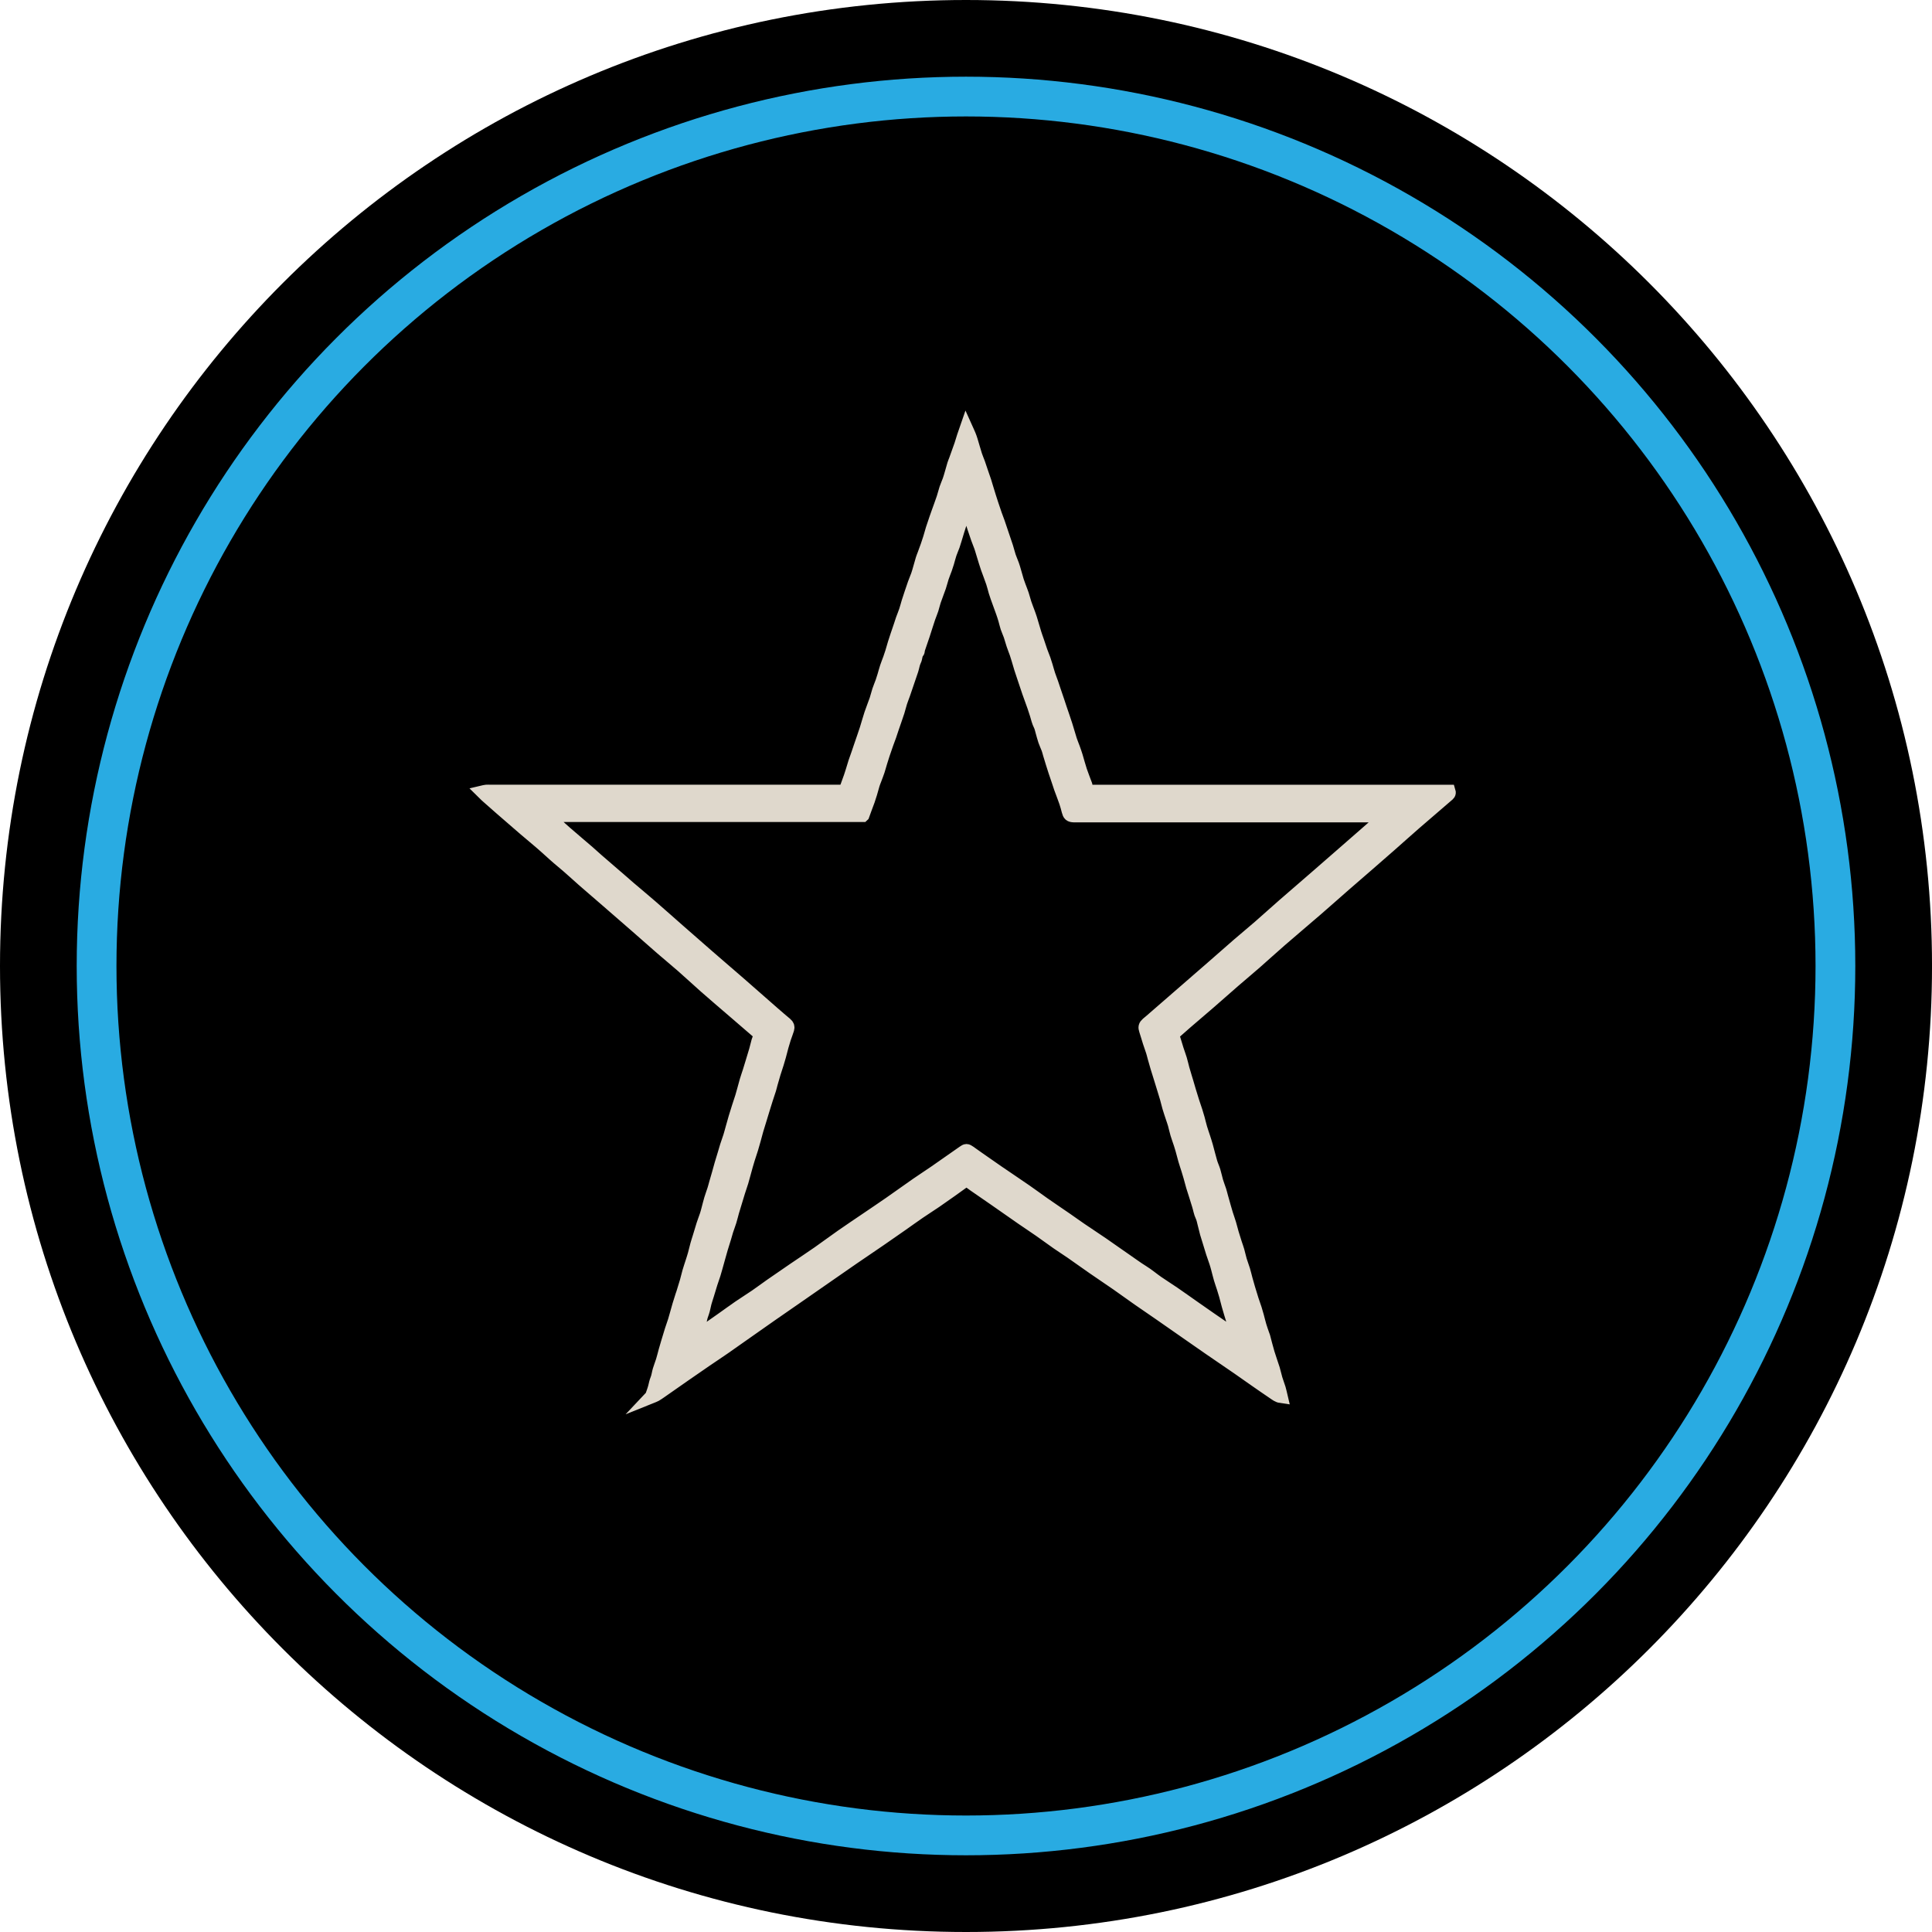 <?xml version="1.0" encoding="UTF-8"?>
<svg xmlns="http://www.w3.org/2000/svg" xmlns:xlink="http://www.w3.org/1999/xlink" id="Layer_1" data-name="Layer 1" viewBox="0 0 1000 1000">
  <defs>
    <style>
      .cls-1 {
        clip-path: url(#clippath);
      }

      .cls-2, .cls-3 {
        fill: none;
      }

      .cls-2, .cls-4 {
        stroke-width: 0px;
      }

      .cls-3 {
        stroke: #29abe2;
        stroke-width: 20.58px;
      }

      .cls-5 {
        fill: #dfd8cc;
        stroke: #dfd8cc;
        stroke-miterlimit: 10;
        stroke-width: 7px;
      }
    </style>
    <clipPath id="clippath">
      <rect class="cls-2" width="1000" height="1000"></rect>
    </clipPath>
  </defs>
  <g class="cls-1">
    <path class="cls-4" d="M500,1000c276.14,0,500.01-223.85,500.01-500.01S776.14,0,500,0,0,223.85,0,499.99s223.87,500.01,500.01,500.01"></path>
    <circle class="cls-3" cx="500" cy="499.99" r="450.01"></circle>
  </g>
  <path class="cls-5" d="M337.35,722.78c.63-1.89,1.21-3.33,1.59-4.83.34-1.34.58-2.67,1.12-3.98.62-1.49.77-3.17,1.24-4.73.48-1.63,1.14-3.2,1.64-4.83.52-1.69.93-3.42,1.4-5.13.4-1.45.83-2.89,1.26-4.34.64-2.13,1.27-4.26,1.94-6.38.51-1.61,1.1-3.2,1.62-4.81.34-1.05.62-2.13.92-3.2.48-1.7.93-3.4,1.44-5.09.5-1.69,1.05-3.37,1.59-5.05.1-.31.24-.61.33-.92.64-2.06,1.29-4.11,1.89-6.18.47-1.64.83-3.31,1.3-4.95.51-1.75,1.11-3.48,1.66-5.21.41-1.31.85-2.6,1.21-3.92.45-1.64.81-3.31,1.27-4.95.36-1.32.81-2.62,1.21-3.94.64-2.12,1.25-4.25,1.93-6.36.54-1.67,1.19-3.31,1.75-4.98.33-.98.58-1.99.85-3,.48-1.77.89-3.55,1.42-5.31.48-1.62,1.1-3.2,1.61-4.81.36-1.12.64-2.26.96-3.39.47-1.64.96-3.27,1.42-4.9.46-1.64.89-3.29,1.37-4.93.57-1.94,1.18-3.87,1.76-5.8.36-1.18.67-2.38,1.05-3.56.54-1.68,1.16-3.33,1.69-5.01.47-1.5.86-3.02,1.28-4.53.5-1.76.98-3.53,1.5-5.29.54-1.8,1.1-3.6,1.68-5.39.56-1.74,1.15-3.46,1.7-5.2.33-1.05.62-2.12.91-3.19.49-1.77.94-3.55,1.46-5.3.48-1.63,1.06-3.22,1.57-4.84.47-1.5.92-3,1.38-4.51.64-2.12,1.31-4.23,1.92-6.36.45-1.57.81-3.17,1.24-4.75.16-.57.42-1.1.65-1.65.62-1.43.43-2.13-.8-3.19-4.3-3.7-8.59-7.4-12.88-11.1-4.79-4.13-9.6-8.22-14.35-12.4-3.95-3.48-7.79-7.09-11.75-10.56-3.59-3.15-7.29-6.17-10.9-9.3-4.22-3.66-8.39-7.38-12.59-11.06-5.09-4.45-10.19-8.88-15.3-13.31-4.14-3.6-8.32-7.16-12.45-10.77-3.72-3.25-7.32-6.66-11.14-9.79-2.84-2.33-5.51-4.82-8.24-7.27-3.66-3.28-7.48-6.37-11.21-9.57-4.05-3.47-8.07-6.98-12.09-10.48-2.57-2.24-5.12-4.5-7.67-6.76-.52-.46-1-.98-1.73-1.7.77-.18,1.18-.33,1.6-.35.73-.05,1.46-.02,2.19-.02,60.13,0,120.26,0,180.38,0,.99,0,1.99,0,3.22,0,.36-.91.74-1.8,1.08-2.7.59-1.58,1.16-3.17,1.72-4.76.34-.98.66-1.97.96-2.96.48-1.55.91-3.12,1.42-4.66.49-1.49,1.05-2.95,1.56-4.43.45-1.29.87-2.58,1.31-3.87,1.01-2.96,2.06-5.9,3.02-8.87.82-2.54,1.48-5.14,2.33-7.67.84-2.53,1.87-4.99,2.73-7.51.53-1.54.86-3.15,1.38-4.7.51-1.53,1.16-3.02,1.71-4.55.35-.98.65-1.97.95-2.97.47-1.55.87-3.13,1.38-4.67.49-1.48,1.09-2.93,1.62-4.4.39-1.1.77-2.2,1.11-3.32.46-1.5.86-3.02,1.32-4.51.42-1.38.89-2.74,1.34-4.11.58-1.72,1.17-3.43,1.75-5.15.35-1.05.66-2.11,1.03-3.15.55-1.52,1.19-3.01,1.7-4.55.5-1.49.87-3.02,1.33-4.52.42-1.37.89-2.73,1.34-4.09.6-1.78,1.18-3.56,1.81-5.33.55-1.52,1.2-3,1.74-4.52.41-1.17.73-2.37,1.07-3.56.45-1.57.88-3.15,1.35-4.71.25-.8.59-1.58.88-2.37.56-1.52,1.14-3.04,1.67-4.58.45-1.29.88-2.58,1.28-3.89.48-1.56.88-3.15,1.37-4.7.59-1.85,1.23-3.69,1.86-5.53.34-.99.69-1.97,1.04-2.95.9-2.51,1.83-5,2.68-7.52.54-1.6.91-3.27,1.44-4.87.49-1.47,1.15-2.88,1.67-4.33.41-1.16.74-2.36,1.09-3.55.46-1.57.87-3.14,1.35-4.7.25-.81.6-1.58.89-2.37.92-2.56,1.86-5.12,2.75-7.7.49-1.42.87-2.88,1.34-4.3.39-1.21.84-2.41,1.41-4.06.62,1.38,1.09,2.33,1.48,3.3.37.91.7,1.83.98,2.77.78,2.55,1.48,5.13,2.29,7.67.45,1.41,1.08,2.76,1.58,4.16.51,1.41.95,2.83,1.43,4.25.59,1.72,1.19,3.43,1.77,5.15.33.99.6,1.99.9,2.99.48,1.56.95,3.13,1.44,4.69.43,1.37.87,2.74,1.32,4.11.59,1.78,1.19,3.57,1.81,5.34.49,1.41,1.05,2.79,1.55,4.2.48,1.35.91,2.71,1.37,4.07.96,2.83,1.94,5.66,2.87,8.51.52,1.61.89,3.27,1.43,4.88.49,1.47,1.15,2.87,1.67,4.33.42,1.17.75,2.36,1.09,3.55.46,1.56.88,3.13,1.35,4.69.29.94.64,1.85.98,2.77.54,1.46,1.14,2.9,1.63,4.38.49,1.48.85,3.01,1.34,4.5.49,1.48,1.08,2.92,1.61,4.38.42,1.17.88,2.32,1.24,3.51.79,2.56,1.51,5.14,2.3,7.7.4,1.31.89,2.59,1.33,3.89.6,1.78,1.17,3.58,1.8,5.35.52,1.46,1.12,2.88,1.65,4.34.37,1.04.69,2.1,1.01,3.16.47,1.56.88,3.13,1.39,4.68.47,1.42,1.04,2.81,1.53,4.23.5,1.42.95,2.85,1.43,4.27.6,1.78,1.22,3.57,1.82,5.35.39,1.17.76,2.34,1.16,3.51.98,2.91,2.01,5.8,2.94,8.72.82,2.54,1.51,5.13,2.32,7.67.45,1.41,1.06,2.77,1.56,4.17.51,1.41,1.01,2.83,1.45,4.26.76,2.5,1.4,5.03,2.22,7.51.84,2.53,1.87,5,2.78,7.51.18.49.15,1.06.31,1.56.35,1.13.96,1.58,2.15,1.62.73.03,1.46,0,2.19,0,60.13,0,120.26,0,180.38,0h2.94c.31,1.01-.29,1.4-.77,1.81-5.62,4.85-11.26,9.66-16.86,14.52-4.32,3.76-8.56,7.59-12.86,11.37-3.72,3.27-7.45,6.52-11.19,9.77-4.12,3.58-8.26,7.13-12.37,10.72-4.8,4.19-9.56,8.45-14.38,12.62-6.25,5.41-12.58,10.73-18.83,16.15-4.31,3.74-8.52,7.61-12.81,11.37-3.69,3.23-7.47,6.37-11.18,9.58-4.27,3.7-8.48,7.47-12.75,11.17-4.04,3.5-8.12,6.95-12.17,10.44-1.91,1.64-3.78,3.33-5.67,4.99-1.13,1-1.24,1.55-.79,2.91.68,2.05,1.24,4.14,1.9,6.19.53,1.67,1.18,3.31,1.68,5,.49,1.63.84,3.31,1.29,4.95.41,1.51.88,3,1.33,4.49.22.74.47,1.48.68,2.22.46,1.56.9,3.13,1.37,4.69.58,1.93,1.17,3.87,1.79,5.79.52,1.62,1.1,3.22,1.62,4.84.4,1.24.77,2.49,1.12,3.75.45,1.64.82,3.3,1.3,4.93.48,1.62,1.05,3.21,1.57,4.81.48,1.5.98,2.99,1.4,4.51.77,2.78,1.44,5.58,2.25,8.34.46,1.56,1.19,3.05,1.66,4.61.54,1.75.87,3.55,1.39,5.31.48,1.61,1.12,3.18,1.64,4.78.34,1.06.58,2.14.88,3.21.49,1.77.99,3.54,1.49,5.3.34,1.2.67,2.4,1.05,3.59.53,1.68,1.14,3.34,1.65,5.03.49,1.62.87,3.28,1.35,4.91.51,1.75,1.08,3.49,1.63,5.23.42,1.3.92,2.58,1.29,3.9.47,1.64.79,3.32,1.28,4.95.5,1.69,1.17,3.32,1.68,5.01.48,1.56.83,3.17,1.26,4.74.43,1.58.88,3.15,1.34,4.71.59,1.99,1.19,3.98,1.83,5.96.52,1.62,1.12,3.21,1.64,4.82.38,1.18.71,2.38,1.04,3.58.47,1.71.86,3.44,1.37,5.13.46,1.56,1.03,3.08,1.56,4.62.09.25.22.48.29.74.78,2.9,1.49,5.82,2.35,8.7.82,2.76,1.84,5.46,2.7,8.21.52,1.68.85,3.43,1.36,5.12.5,1.68,1.16,3.3,1.67,4.98.38,1.24.62,2.52.96,3.95-1.4-.2-2.45-1.05-3.52-1.77-3.31-2.22-6.58-4.51-9.85-6.78-2.91-2.02-5.78-4.09-8.7-6.1-5.04-3.47-10.1-6.91-15.14-10.37-3.35-2.3-6.67-4.64-10-6.96-5.06-3.53-10.12-7.08-15.19-10.59-3.76-2.61-7.55-5.16-11.3-7.78-3.74-2.61-7.41-5.31-11.15-7.91-4.08-2.83-8.22-5.58-12.3-8.41-3.8-2.63-7.54-5.35-11.34-7.98-2.37-1.64-4.82-3.17-7.18-4.82-3.01-2.1-5.96-4.3-8.97-6.4-3.01-2.1-6.09-4.11-9.11-6.2-4.86-3.37-9.69-6.77-14.54-10.15-3.43-2.39-6.88-4.74-10.32-7.12-1-.69-1.96-1.45-2.96-2.15-.64-.44-1.92-.28-2.59.21-2.19,1.59-4.38,3.17-6.59,4.73-2.67,1.89-5.33,3.78-8.02,5.62-2.83,1.93-5.74,3.76-8.56,5.69-3.07,2.1-6.08,4.29-9.12,6.42-3.75,2.62-7.5,5.24-11.27,7.83-4.55,3.12-9.13,6.2-13.68,9.32-4.44,3.05-8.86,6.14-13.29,9.22-4.35,3.02-8.69,6.04-13.04,9.06-5.45,3.78-10.9,7.55-16.34,11.33-3.33,2.32-6.64,4.66-9.97,7-4.73,3.33-9.45,6.68-14.2,9.98-3.13,2.17-6.31,4.26-9.46,6.41-3.65,2.5-7.29,5.01-10.92,7.54-4.19,2.91-8.36,5.85-12.54,8.76-.84.59-1.69,1.17-2.58,1.69-.47.28-1.01.43-1.93.8ZM446.51,421.96h-2.99c-52.08,0-104.16,0-156.24,0-.67,0-1.35-.1-1.99.04-.44.1-.93.44-1.16.82-.25.43.15.71.55,1.06,2.63,2.27,5.15,4.67,7.78,6.96,3.95,3.44,7.95,6.8,11.92,10.22,1.59,1.37,3.12,2.82,4.7,4.19,3.95,3.43,7.92,6.83,11.87,10.25,1.6,1.38,3.17,2.78,4.77,4.15,3.74,3.19,7.53,6.33,11.24,9.55,4.76,4.13,9.46,8.33,14.2,12.49,5.18,4.54,10.36,9.09,15.56,13.61,5.4,4.69,10.83,9.35,16.24,14.04,3.7,3.21,7.36,6.46,11.04,9.68,4.23,3.69,8.41,7.44,12.73,11.02.97.8,1.16,1.57.87,2.54-.48,1.62-1.14,3.19-1.67,4.8-.45,1.37-.86,2.76-1.24,4.15-.47,1.7-.89,3.42-1.35,5.12-.34,1.26-.72,2.51-1.11,3.76-.53,1.68-1.11,3.34-1.62,5.02-.54,1.75-1.03,3.51-1.53,5.27-.28,1-.5,2.03-.81,3.03-.55,1.74-1.16,3.46-1.71,5.2-.6,1.86-1.16,3.73-1.74,5.6-.46,1.5-.91,3.01-1.37,4.51-.59,1.93-1.21,3.86-1.78,5.8-.49,1.7-.92,3.41-1.39,5.12-.42,1.51-.83,3.02-1.3,4.52-.54,1.75-1.14,3.48-1.69,5.22-.36,1.12-.69,2.25-1.01,3.38-.5,1.76-.98,3.54-1.46,5.3-.3,1.07-.56,2.15-.89,3.21-.54,1.74-1.15,3.45-1.7,5.19-.57,1.8-1.1,3.61-1.65,5.42-.49,1.63-1.01,3.25-1.48,4.88-.47,1.64-.84,3.32-1.35,4.95-.5,1.62-1.13,3.19-1.65,4.8-.38,1.18-.68,2.39-1.04,3.58-.59,1.93-1.21,3.85-1.79,5.78-.47,1.57-.9,3.16-1.34,4.74-.48,1.7-.94,3.4-1.42,5.09-.32,1.13-.62,2.27-.98,3.39-.52,1.61-1.11,3.21-1.62,4.82-.63,1.99-1.21,3.99-1.82,5.98-.42,1.37-.9,2.73-1.27,4.11-.44,1.64-.68,3.35-1.24,4.94-.39,1.12-.8,2.19-1.02,3.38-.26,1.4-.85,2.75-1.29,4.12-.49,1.55-.99,3.1-1.44,4.67-.05.18.17.44.27.66.52-.22.98-.34,1.35-.6,4.16-2.9,8.31-5.82,12.45-8.74,2.89-2.04,5.74-4.14,8.65-6.14,2.87-1.97,5.84-3.8,8.71-5.77,2.64-1.81,5.19-3.74,7.81-5.57,4.01-2.8,8.05-5.57,12.09-8.32,4.14-2.82,8.33-5.56,12.44-8.43,4.06-2.83,8.01-5.81,12.07-8.64,4.12-2.88,8.31-5.67,12.47-8.5,4.16-2.83,8.34-5.62,12.47-8.49,4.7-3.26,9.33-6.62,14.02-9.88,3.12-2.17,6.33-4.21,9.46-6.38,4.92-3.4,9.8-6.85,14.71-10.28,1.36-.95,1.53-.95,2.92,0,1.57,1.09,3.12,2.23,4.69,3.32,3.33,2.33,6.66,4.67,10.01,6.97,4.83,3.31,9.71,6.56,14.53,9.89,3.08,2.12,6.07,4.37,9.13,6.51,3.91,2.73,7.87,5.39,11.8,8.09,2.53,1.75,5.02,3.57,7.57,5.3,3.72,2.54,7.5,4.99,11.22,7.54,3.81,2.61,7.55,5.34,11.38,7.94,3.13,2.13,6.15,4.42,9.38,6.41,2.67,1.65,5.07,3.72,7.65,5.51,2.75,1.91,5.6,3.66,8.36,5.56,3.61,2.48,7.17,5.03,10.75,7.54,2.69,1.89,5.39,3.77,8.09,5.64,3.01,2.08,6.03,4.13,9.03,6.21,1.67,1.16,3.34,2.33,5,3.5l.37-.2c-.07-.47-.08-.95-.22-1.4-.5-1.62-1.06-3.22-1.57-4.84-.63-1.98-1.23-3.97-1.83-5.97-.44-1.44-.87-2.89-1.27-4.34-.47-1.7-.88-3.42-1.35-5.12-.35-1.26-.74-2.52-1.14-3.76-.52-1.61-1.1-3.21-1.58-4.83-.51-1.75-.93-3.53-1.4-5.3-.29-1.07-.58-2.13-.93-3.18-.55-1.66-1.17-3.3-1.71-4.97-.64-1.98-1.22-3.99-1.83-5.98-.42-1.38-.89-2.75-1.28-4.14-.47-1.71-.85-3.45-1.3-5.16-.31-1.19-.52-2.45-1.05-3.54-.93-1.91-1.19-3.99-1.84-5.97-.51-1.55-.96-3.12-1.45-4.68-.51-1.63-1.07-3.24-1.55-4.87-.5-1.69-.92-3.41-1.4-5.11-.34-1.2-.7-2.38-1.07-3.57-.52-1.67-1.1-3.33-1.59-5.01-.51-1.76-.94-3.53-1.43-5.3-.28-1-.58-2-.91-2.99-.57-1.74-1.21-3.45-1.74-5.2-.49-1.63-.82-3.31-1.28-4.95-.36-1.26-.81-2.48-1.22-3.72-.57-1.73-1.16-3.46-1.68-5.21-.46-1.56-.8-3.17-1.25-4.73-.62-2.13-1.3-4.25-1.95-6.38-.44-1.44-.88-2.87-1.33-4.31-.52-1.69-1.07-3.37-1.58-5.07-.5-1.68-.97-3.37-1.45-5.06-.3-1.07-.54-2.16-.88-3.22-.53-1.67-1.16-3.31-1.69-4.98-.64-2-1.19-4.02-1.86-6.01-.51-1.5-.39-2.22.83-3.29.59-.52,1.22-1,1.81-1.51,4.03-3.49,8.05-6.99,12.07-10.49,6.58-5.72,13.16-11.43,19.73-17.15,4.5-3.92,8.96-7.89,13.47-11.79,3.62-3.13,7.32-6.16,10.93-9.3,4.25-3.7,8.41-7.51,12.66-11.21,5.98-5.23,12.01-10.4,18.01-15.6,4.12-3.58,8.23-7.18,12.35-10.77,4.62-4.03,9.23-8.05,13.84-12.09,2.33-2.04,4.66-4.09,6.97-6.15.25-.23.63-.73.57-.82-.25-.33-.63-.72-1.01-.78-.85-.13-1.72-.1-2.59-.1-51.48,0-102.97,0-154.45,0-.8,0-1.6.02-2.39-.01-1.9-.07-2.37-.51-2.85-2.37-.41-1.58-.82-3.16-1.35-4.7-.85-2.46-1.81-4.88-2.7-7.33-.4-1.1-.73-2.22-1.1-3.33-.6-1.78-1.22-3.55-1.81-5.34-.45-1.36-.88-2.74-1.31-4.11-.48-1.56-.96-3.12-1.43-4.69-.28-.94-.49-1.9-.83-2.81-.52-1.4-1.19-2.74-1.67-4.15-.53-1.54-.9-3.13-1.36-4.69-.33-1.12-.54-2.31-1.06-3.33-.9-1.77-1.32-3.66-1.88-5.53-.41-1.37-.86-2.73-1.33-4.08-.89-2.52-1.81-5.02-2.71-7.54-.35-.98-.66-1.97-.99-2.95-.58-1.72-1.16-3.44-1.73-5.16-.46-1.36-.93-2.72-1.36-4.09-.49-1.56-.92-3.13-1.39-4.7-.32-1.06-.64-2.12-1-3.17-.54-1.53-1.16-3.03-1.67-4.57-.52-1.54-.91-3.13-1.44-4.67-.48-1.4-1.15-2.74-1.61-4.14-.45-1.36-.73-2.78-1.14-4.15-.39-1.31-.81-2.61-1.27-3.89-.89-2.52-1.83-5.02-2.73-7.53-.35-.98-.69-1.96-.98-2.95-.46-1.57-.82-3.17-1.34-4.72-.86-2.52-1.83-4.99-2.73-7.5-.4-1.11-.74-2.24-1.09-3.37-.48-1.55-.95-3.11-1.42-4.66-.31-1-.58-2-.93-2.98-.52-1.46-1.13-2.89-1.65-4.35-.63-1.77-1.22-3.55-1.81-5.32-.47-1.42-.93-2.85-1.37-4.29-.46-1.5-.86-3.03-1.37-4.51-.28-.81-.74-1.55-1.28-2.65-.56,1.42-1,2.5-1.39,3.59-.61,1.71-1.2,3.42-1.78,5.14-.46,1.37-.9,2.74-1.32,4.12-.48,1.56-.94,3.13-1.42,4.69-.3.99-.59,1.99-.94,2.97-.51,1.41-1.14,2.77-1.62,4.19-.51,1.53-.89,3.11-1.35,4.66-.32,1.06-.66,2.11-1.03,3.15-.55,1.52-1.18,3.01-1.69,4.54-.51,1.55-.86,3.15-1.39,4.7-.85,2.46-1.83,4.88-2.67,7.34-.49,1.42-.77,2.9-1.24,4.33-.48,1.47-1.1,2.9-1.62,4.37-.5,1.42-.94,2.86-1.4,4.29-.5,1.55-.97,3.12-1.49,4.66-.83,2.46-1.7,4.91-2.52,7.38-.17.5-.03,1.2-.34,1.53-1.16,1.25-.86,2.96-1.59,4.37-.76,1.48-.95,3.25-1.47,4.86-.93,2.84-1.92,5.66-2.89,8.49-.46,1.36-.91,2.72-1.39,4.07-.5,1.41-1.07,2.8-1.53,4.22-.5,1.55-.84,3.16-1.34,4.7-.95,2.9-1.98,5.78-2.97,8.67-.44,1.29-.84,2.6-1.29,3.89-.5,1.41-1.05,2.8-1.55,4.21-.62,1.76-1.23,3.52-1.82,5.29-.47,1.42-.93,2.86-1.36,4.29-.44,1.43-.81,2.89-1.28,4.31-.51,1.54-1.12,3.05-1.68,4.57-.32.85-.68,1.69-.94,2.56-.46,1.5-.84,3.03-1.29,4.53-.37,1.25-.77,2.49-1.2,3.72-.54,1.52-1.13,3.03-1.69,4.55-.38,1.03-.74,2.06-1.14,3.15Z"></path>
</svg>
